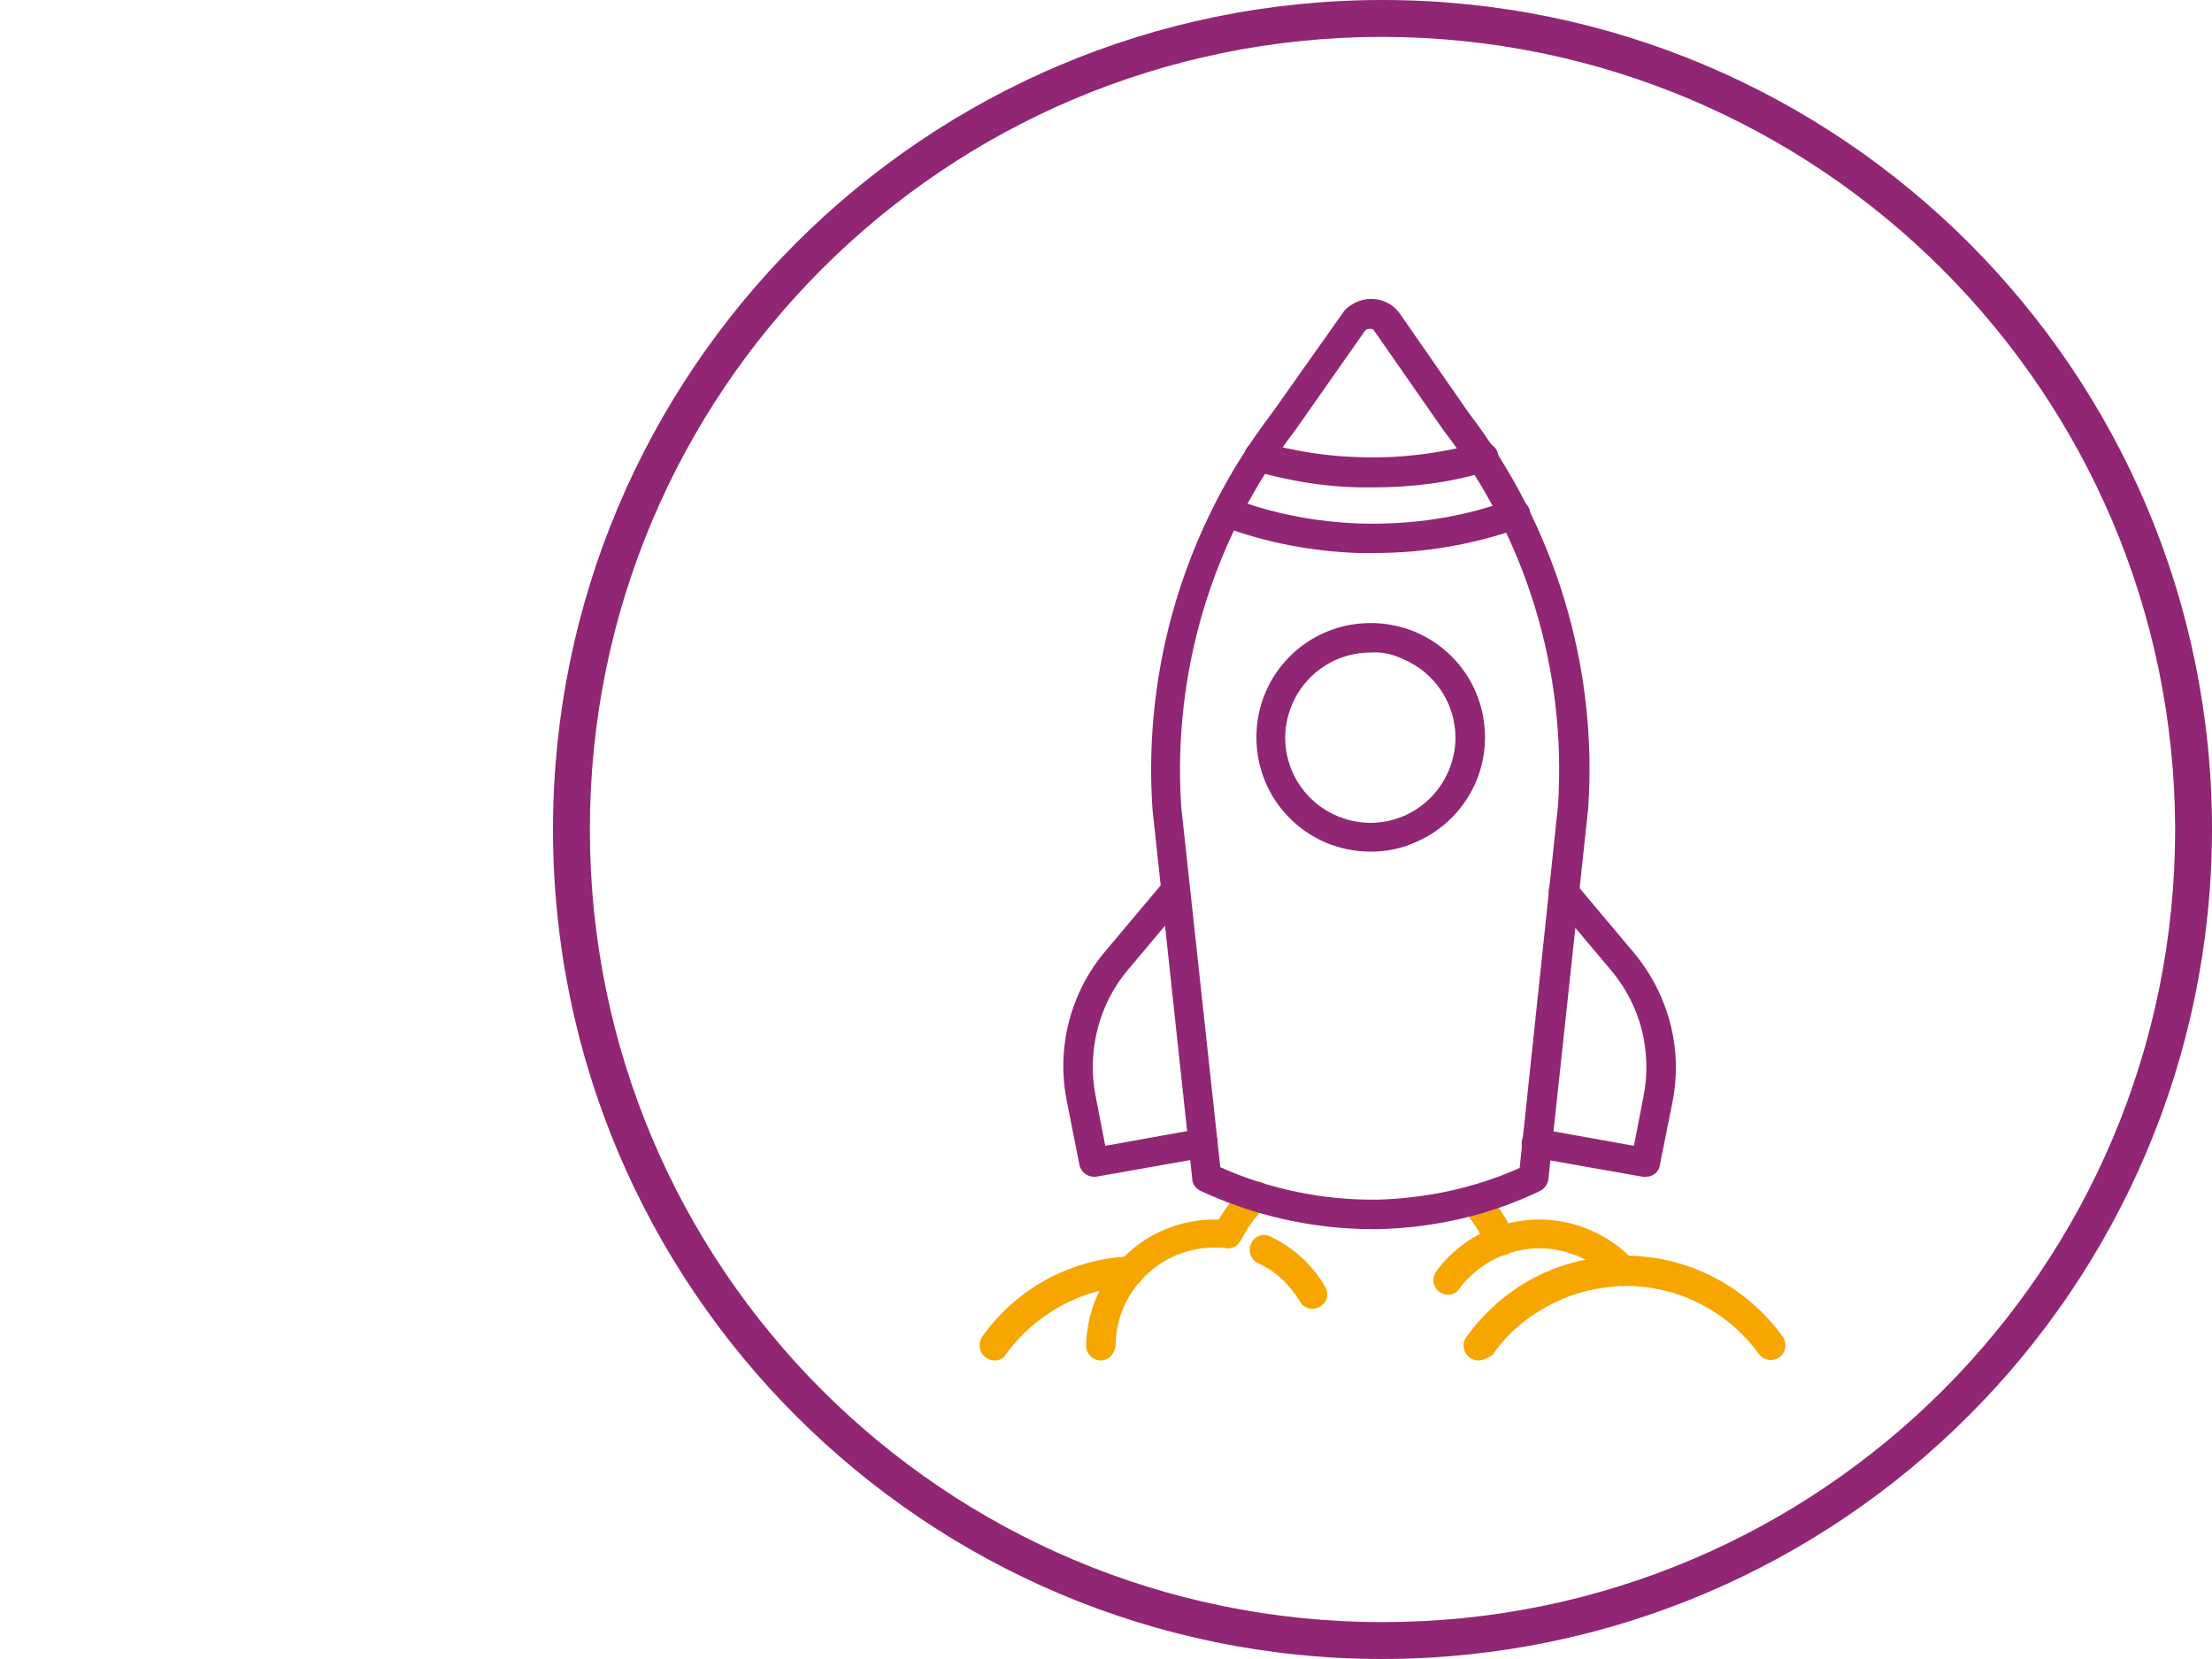 <?xml version="1.0" encoding="utf-8"?>
<!-- Generator: Adobe Illustrator 25.2.3, SVG Export Plug-In . SVG Version: 6.00 Build 0)  -->
<svg version="1.1" id="Ebene_1" xmlns="http://www.w3.org/2000/svg" xmlns:xlink="http://www.w3.org/1999/xlink" x="0px" y="0px"
	 viewBox="0 0 300 225" style="enable-background:new 0 0 300 225;" xml:space="preserve">
<style type="text/css">
	.st0{fill:#912674;}
	.st1{fill:#F7A600;}
</style>
<g id="Ellipse_22">
	<path class="st0" d="M187.5,225C125.4,225,75,174.6,75,112.5S125.4,0,187.5,0S300,50.4,300,112.5
		C299.9,174.6,249.6,224.9,187.5,225z M187.5,5C128.1,5,80,53.1,80,112.5S128.1,220,187.5,220S295,171.9,295,112.5
		C294.9,53.2,246.8,5.1,187.5,5z"/>
</g>
<g id="Gruppe_819">
	<g id="Pfad_167">
		<path class="st1" d="M203.4,170.3c-0.8,0-1.5-0.5-1.8-1.2c-0.8-1.9-1.9-3.6-3.2-5c-0.8-0.8-0.7-2.1,0.1-2.8s2.1-0.7,2.8,0.1
			c1.7,1.8,3.1,3.9,4.1,6.2c0.4,1-0.1,2.2-1.1,2.6C203.9,170.2,203.6,170.3,203.4,170.3z"/>
	</g>
	<g id="Pfad_168">
		<path class="st1" d="M196.4,175.6c-1.1,0-2-0.9-2-2c0-0.5,0.2-0.9,0.4-1.2l0.1-0.1c0.1-0.1,0.1-0.2,0.2-0.3
			c3.3-4.2,8.3-6.6,13.7-6.6l0,0c4.9,0,9.6,2.1,12.9,5.7c0.7,0.8,0.7,2.1-0.2,2.8s-2.1,0.7-2.8-0.2l0,0c-2.5-2.8-6.2-4.4-9.9-4.4
			l0,0c-4.1,0-8,1.9-10.6,5.1l-0.3,0.4C197.6,175.3,197,175.6,196.4,175.6z"/>
	</g>
	<g id="Pfad_169">
		<path class="st1" d="M149.3,184.5L149.3,184.5c-1.1,0-2-0.9-2-2c0.2-9.5,7.9-17.1,17.4-17.1h0.6c1-1.7,2.2-3.2,3.6-4.6
			c0.8-0.8,2-0.8,2.8-0.1c0.8,0.8,0.8,2,0.1,2.8c0,0-0.1,0.1-0.1,0.1c-1.4,1.3-2.5,2.9-3.4,4.6c-0.4,0.8-1.2,1.2-2,1.1
			c-0.5-0.1-1-0.1-1.6-0.1c-7.3,0-13.3,5.9-13.4,13.2C151.2,183.6,150.4,184.5,149.3,184.5z"/>
	</g>
	<g id="Pfad_170">
		<path class="st1" d="M178,177.5c-0.7,0-1.4-0.4-1.7-1c-1.4-2.3-3.3-4.1-5.7-5.2c-1-0.5-1.4-1.7-0.9-2.7c0.5-1,1.6-1.4,2.6-0.9
			c3.1,1.5,5.7,3.8,7.4,6.8c0.6,0.9,0.3,2.2-0.7,2.7C178.7,177.4,178.4,177.5,178,177.5z"/>
	</g>
	<g id="Pfad_171">
		<path class="st1" d="M134.9,184.5c-0.4,0-0.8-0.1-1.2-0.4c-0.9-0.6-1.1-1.9-0.5-2.8c4.6-6.5,11.9-10.5,19.9-10.9
			c1.1-0.1,2.1,0.8,2.1,1.9c0.1,1.1-0.8,2.1-1.9,2.1l0,0c-6.7,0.4-12.9,3.8-16.9,9.3C136.2,184.2,135.6,184.5,134.9,184.5z"/>
	</g>
	<g id="Pfad_172">
		<path class="st1" d="M200.5,184.5c-1.1,0-2-0.9-2-2c0-0.4,0.1-0.8,0.4-1.2c1.2-1.7,2.7-3.3,4.3-4.7c4.3-3.7,9.7-5.9,15.4-6.2
			c0.6,0,1.2,0,1.8-0.1c8.5,0,16.4,4.1,21.4,11c0.6,0.9,0.4,2.2-0.5,2.8c-0.9,0.6-2.1,0.4-2.7-0.4c-4.2-5.8-10.9-9.3-18.1-9.3
			c-0.6,0-1,0-1.5,0.1c-4.8,0.3-9.3,2.2-13,5.3c-1.4,1.2-2.6,2.5-3.6,4C201.7,184.2,201.1,184.5,200.5,184.5z"/>
	</g>
	<g id="Pfad_173">
		<path class="st0" d="M186.2,166.7c-8.1,0-16.1-1.8-23.4-5.2c-0.6-0.3-1.1-0.9-1.1-1.6l-5.4-50.2c-1.3-19.3,4.5-38.4,16.3-53.8
			l9.4-13.3c0.3-0.5,0.7-0.9,1.2-1.2c2.2-1.5,5.2-1,6.7,1.2l0,0l9.3,13.4c11.7,15.3,17.5,34.4,16.2,53.6l-5.4,50.3
			c-0.1,0.7-0.5,1.3-1.1,1.6c-6.8,3.3-14.3,5-21.9,5.2L186.2,166.7z M165.5,158.3c6.7,3,14,4.5,21.4,4.4c6.6-0.2,13.2-1.6,19.2-4.3
			l5.2-49.1c1.2-18.3-4.3-36.4-15.5-50.9l-9.4-13.5c-0.1-0.2-0.3-0.3-0.5-0.3c-0.2,0-0.4,0-0.6,0.1c-0.1,0.1-0.1,0.1-0.2,0.2
			l-9.4,13.4c-11.2,14.6-16.7,32.7-15.5,51.1L165.5,158.3z"/>
	</g>
	<g id="Pfad_174">
		<path class="st0" d="M148.4,159.6c-1,0-1.8-0.7-2-1.6l-1.7-8.6c-1.5-7.3,0.5-14.9,5.3-20.5l7.9-9.4c0.7-0.8,2-1,2.8-0.2
			c0.8,0.7,1,2,0.2,2.8l-7.9,9.4c-4,4.7-5.6,11.1-4.4,17.2l1.3,6.7l12.8-2.3c1.1-0.3,2.2,0.4,2.4,1.5s-0.4,2.2-1.5,2.4
			c-0.1,0-0.2,0-0.3,0l-14.7,2.6L148.4,159.6z"/>
	</g>
	<g id="Pfad_175">
		<path class="st0" d="M223.2,159.6h-0.4l-14.7-2.6c-1.1-0.1-1.9-1.1-1.7-2.2c0.1-1.1,1.1-1.9,2.2-1.7c0.1,0,0.1,0,0.2,0l12.8,2.3
			l1.3-6.7c1.2-6.1-0.4-12.4-4.4-17.1l-7.9-9.4c-0.8-0.8-0.7-2.1,0.1-2.8s2.1-0.7,2.8,0.1c0,0,0.1,0.1,0.1,0.2l7.9,9.4
			c4.8,5.7,6.8,13.2,5.3,20.5l-1.7,8.5C225,158.9,224.2,159.6,223.2,159.6z"/>
	</g>
	<g id="Pfad_176">
		<path class="st0" d="M186.2,66.1c-0.6,0-1.3,0-1.9,0c-4.8-0.1-9.5-0.9-14.1-2.2c-1.1-0.3-1.7-1.4-1.4-2.5s1.4-1.7,2.5-1.4
			c4.3,1.2,8.7,1.9,13.1,2c5.4,0.2,10.9-0.5,16.1-1.9c0.2,0,0.3-0.1,0.5-0.1c1.1-0.1,2.1,0.7,2.2,1.8s-0.7,2.1-1.8,2.2
			C196.5,65.5,191.3,66.1,186.2,66.1z"/>
	</g>
	<g id="Pfad_177">
		<path class="st0" d="M186.4,75c-0.7,0-1.4,0-2.1,0c-6.3-0.2-12.6-1.4-18.5-3.6c-1-0.4-1.6-1.5-1.2-2.6s1.5-1.6,2.6-1.2l0,0
			c5.5,2.1,11.4,3.2,17.3,3.4c6.9,0.2,13.8-0.8,20.3-3.2c1-0.4,2.2,0.2,2.6,1.2c0.4,1-0.2,2.2-1.2,2.6C199.7,73.9,193.1,75,186.4,75
			z"/>
	</g>
	<g id="Ellipse_16">
		<path class="st0" d="M185.9,115.5c-8.6,0-15.5-6.9-15.5-15.5c0-8.6,6.9-15.5,15.5-15.5c8.6,0,15.5,6.9,15.5,15.5
			c0,6.3-3.8,11.9-9.6,14.3C190,115.1,188,115.5,185.9,115.5z M185.9,88.5c-6.4,0-11.5,5.1-11.6,11.5c0,6.4,5.1,11.5,11.5,11.6
			c6.4,0,11.5-5.1,11.6-11.5c0-4.7-2.8-8.9-7.1-10.7C188.9,88.7,187.4,88.4,185.9,88.5L185.9,88.5z"/>
	</g>
</g>
</svg>
